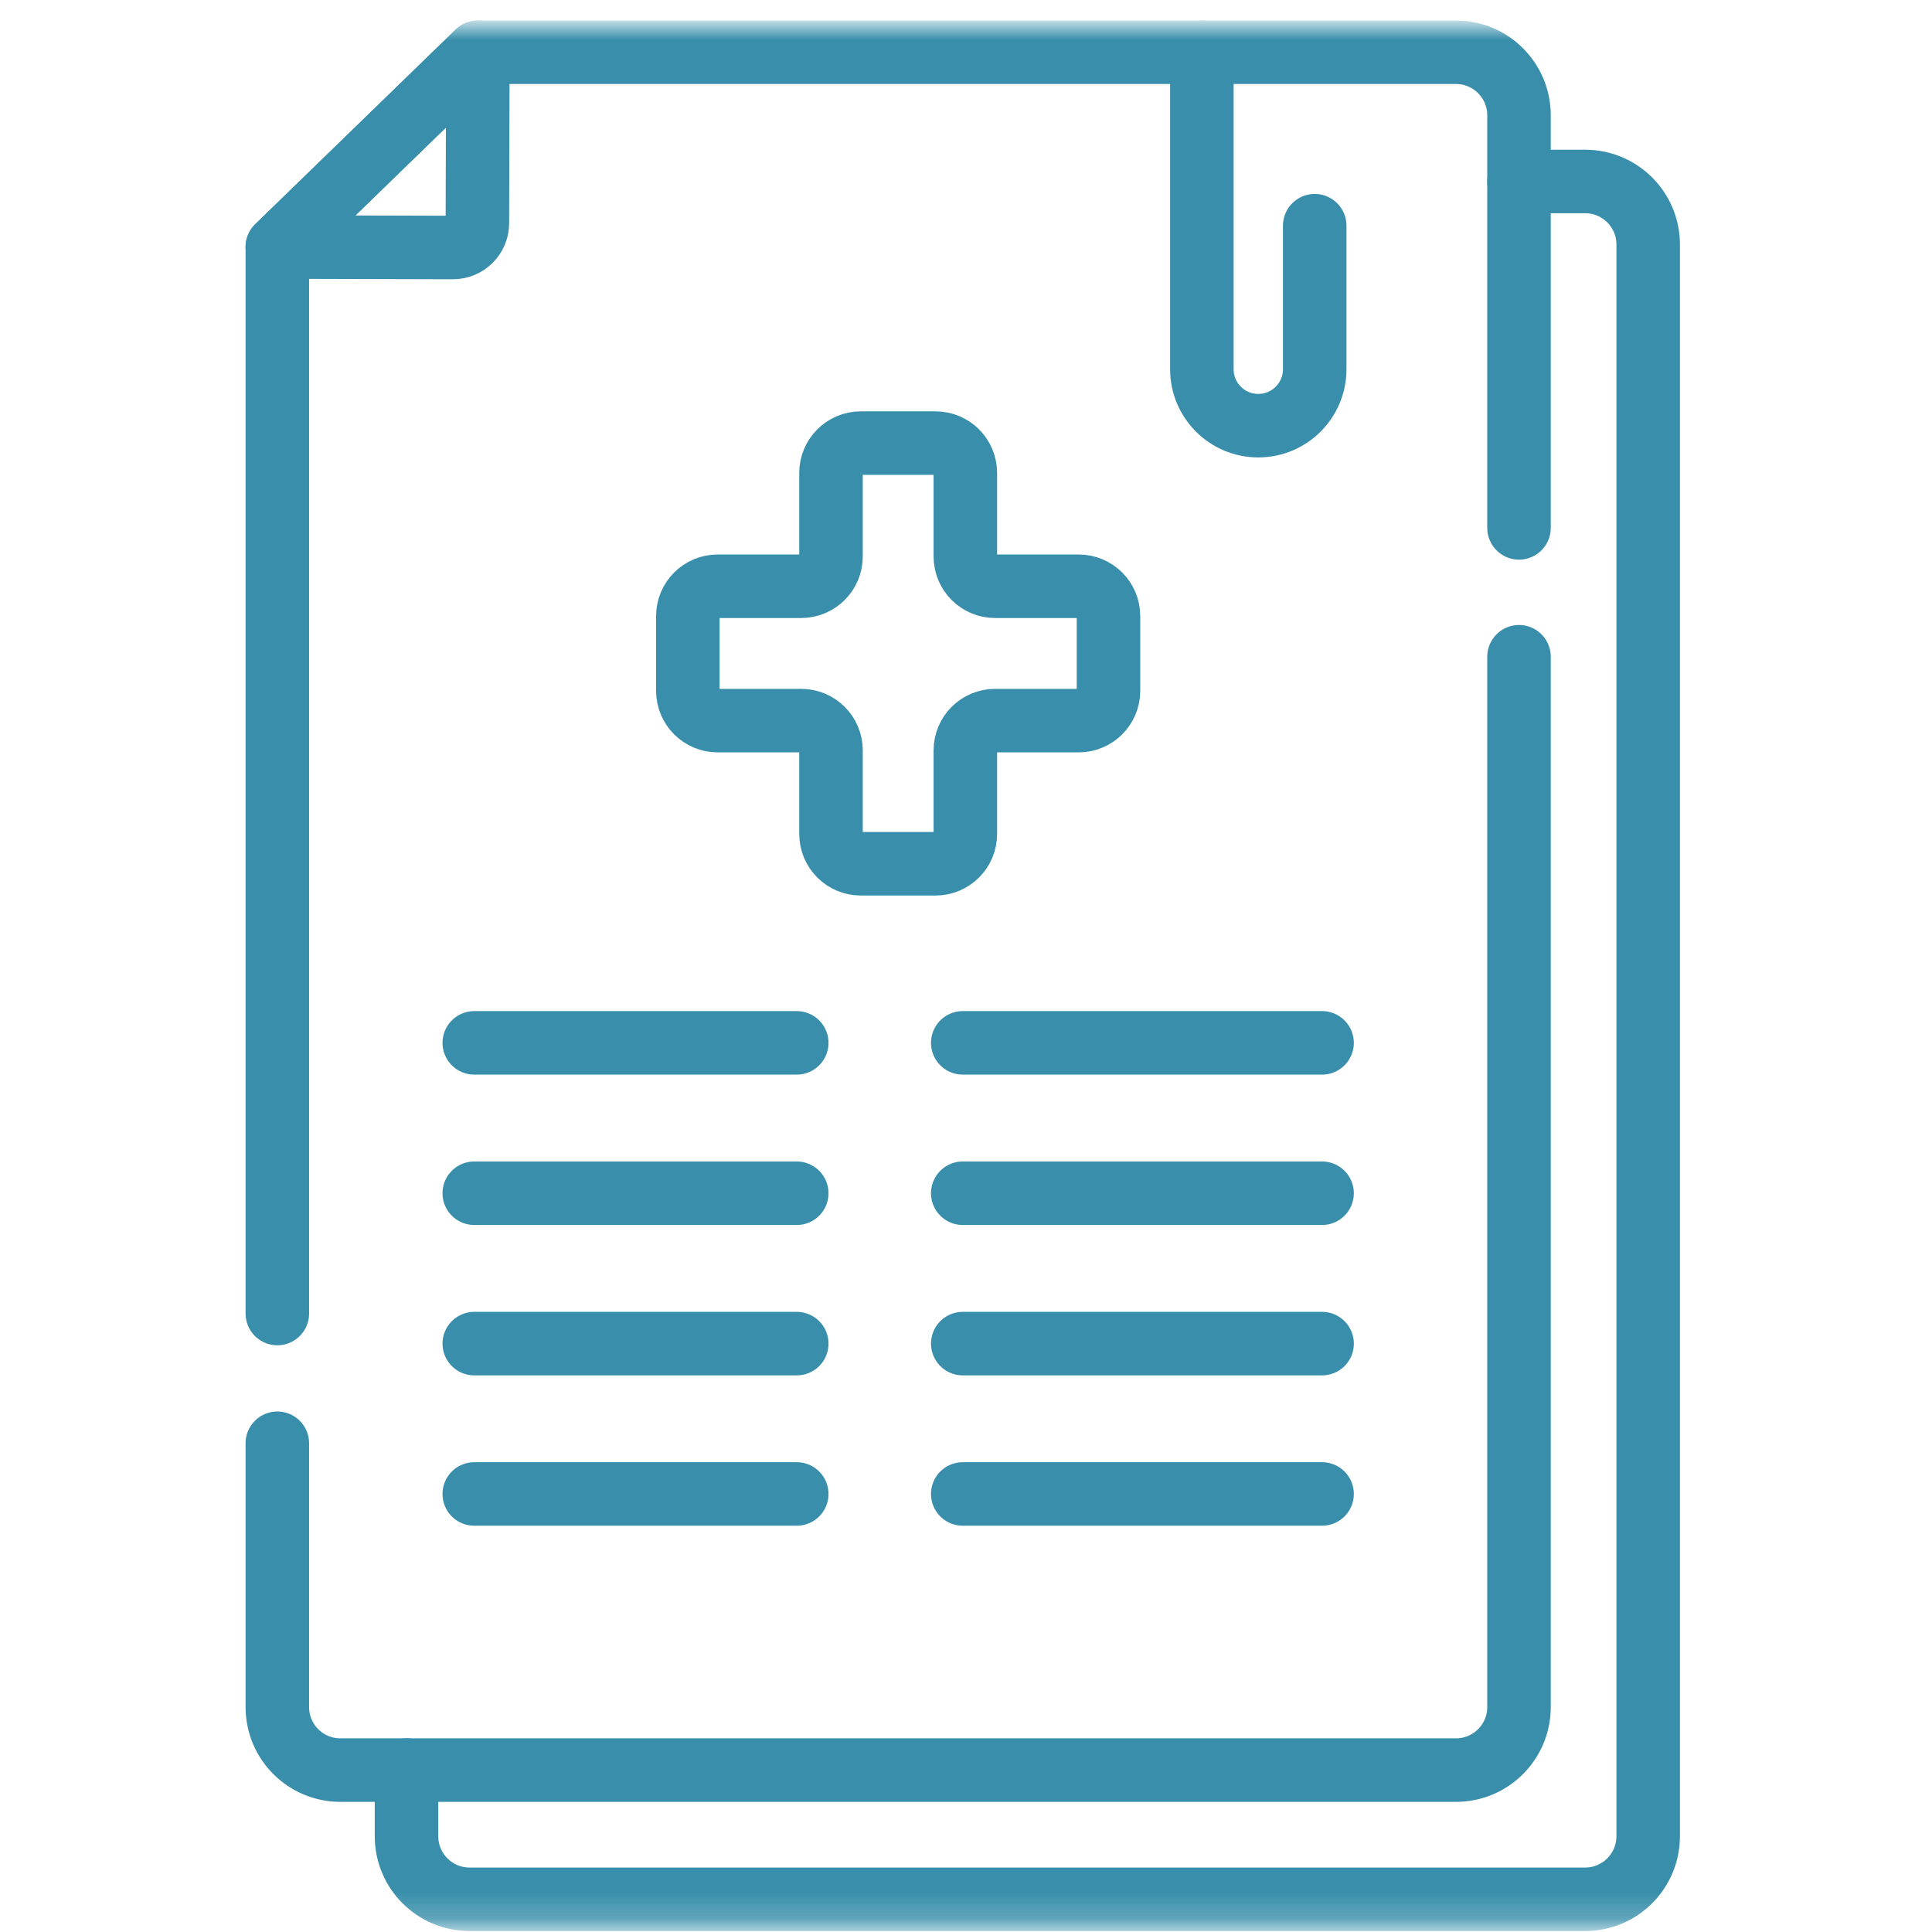 <svg width="73" height="73" viewBox="0 0 73 73" fill="none" xmlns="http://www.w3.org/2000/svg">
<mask id="mask0_3652_2605" style="mask-type:luminance" maskUnits="userSpaceOnUse" x="0" y="0" width="73" height="73">
<path d="M0.448 0.941H72.308V72.801H0.448V0.941Z" fill="white"/>
</mask>
<g mask="url(#mask0_3652_2605)">
<path d="M57.394 6.857H59.894C61.209 6.857 62.276 7.923 62.276 9.238V69.382C62.276 70.697 61.209 71.764 59.894 71.764H17.742C16.427 71.764 15.36 70.697 15.36 69.382V66.882" stroke="#398FAB" stroke-width="2.4" stroke-miterlimit="10" stroke-linecap="round" stroke-linejoin="round"/>
<path d="M10.479 49.631V9.331L18.056 1.974H55.013C56.328 1.974 57.395 3.04 57.395 4.356V19.946" stroke="#398FAB" stroke-width="2.4" stroke-miterlimit="10" stroke-linecap="round" stroke-linejoin="round"/>
<path d="M57.395 24.815V64.501C57.395 65.817 56.328 66.883 55.013 66.883H12.861C11.546 66.883 10.479 65.817 10.479 64.501V54.533" stroke="#398FAB" stroke-width="2.4" stroke-miterlimit="10" stroke-linecap="round" stroke-linejoin="round"/>
<path d="M18.056 1.977L18.038 8.433C18.037 8.942 17.623 9.353 17.115 9.352L10.479 9.334L18.056 1.977Z" stroke="#398FAB" stroke-width="2.4" stroke-miterlimit="10" stroke-linecap="round" stroke-linejoin="round"/>
<path d="M45.412 1.978V13.952C45.412 15.13 46.367 16.084 47.544 16.084C48.721 16.084 49.676 15.13 49.676 13.952V8.528" stroke="#398FAB" stroke-width="2.4" stroke-miterlimit="10" stroke-linecap="round" stroke-linejoin="round"/>
<path d="M40.758 22.152H37.6C36.979 22.152 36.475 21.648 36.475 21.026V17.869C36.475 17.247 35.971 16.743 35.349 16.743H32.524C31.903 16.743 31.399 17.247 31.399 17.869V21.026C31.399 21.648 30.895 22.152 30.273 22.152H27.116C26.494 22.152 25.99 22.656 25.99 23.277V26.103C25.99 26.724 26.494 27.228 27.116 27.228H30.273C30.895 27.228 31.399 27.732 31.399 28.354V31.511C31.399 32.133 31.903 32.637 32.524 32.637H35.349C35.971 32.637 36.475 32.133 36.475 31.511V28.354C36.475 27.732 36.979 27.228 37.6 27.228H40.758C41.38 27.228 41.884 26.724 41.884 26.103V23.277C41.884 22.656 41.38 22.152 40.758 22.152Z" stroke="#398FAB" stroke-width="2.4" stroke-miterlimit="10" stroke-linecap="round" stroke-linejoin="round"/>
<path d="M17.92 39.404H30.105" stroke="#398FAB" stroke-width="2.4" stroke-miterlimit="10" stroke-linecap="round" stroke-linejoin="round"/>
<path d="M36.377 39.404H49.954" stroke="#398FAB" stroke-width="2.4" stroke-miterlimit="10" stroke-linecap="round" stroke-linejoin="round"/>
<path d="M17.92 45.086H30.105" stroke="#398FAB" stroke-width="2.4" stroke-miterlimit="10" stroke-linecap="round" stroke-linejoin="round"/>
<path d="M36.377 45.086H49.954" stroke="#398FAB" stroke-width="2.4" stroke-miterlimit="10" stroke-linecap="round" stroke-linejoin="round"/>
<path d="M17.92 50.768H30.105" stroke="#398FAB" stroke-width="2.4" stroke-miterlimit="10" stroke-linecap="round" stroke-linejoin="round"/>
<path d="M36.378 50.768H49.955" stroke="#398FAB" stroke-width="2.4" stroke-miterlimit="10" stroke-linecap="round" stroke-linejoin="round"/>
<path d="M17.92 56.449H30.105" stroke="#398FAB" stroke-width="2.4" stroke-miterlimit="10" stroke-linecap="round" stroke-linejoin="round"/>
<path d="M36.377 56.449H49.954" stroke="#398FAB" stroke-width="2.4" stroke-miterlimit="10" stroke-linecap="round" stroke-linejoin="round"/>
</g>
</svg>
